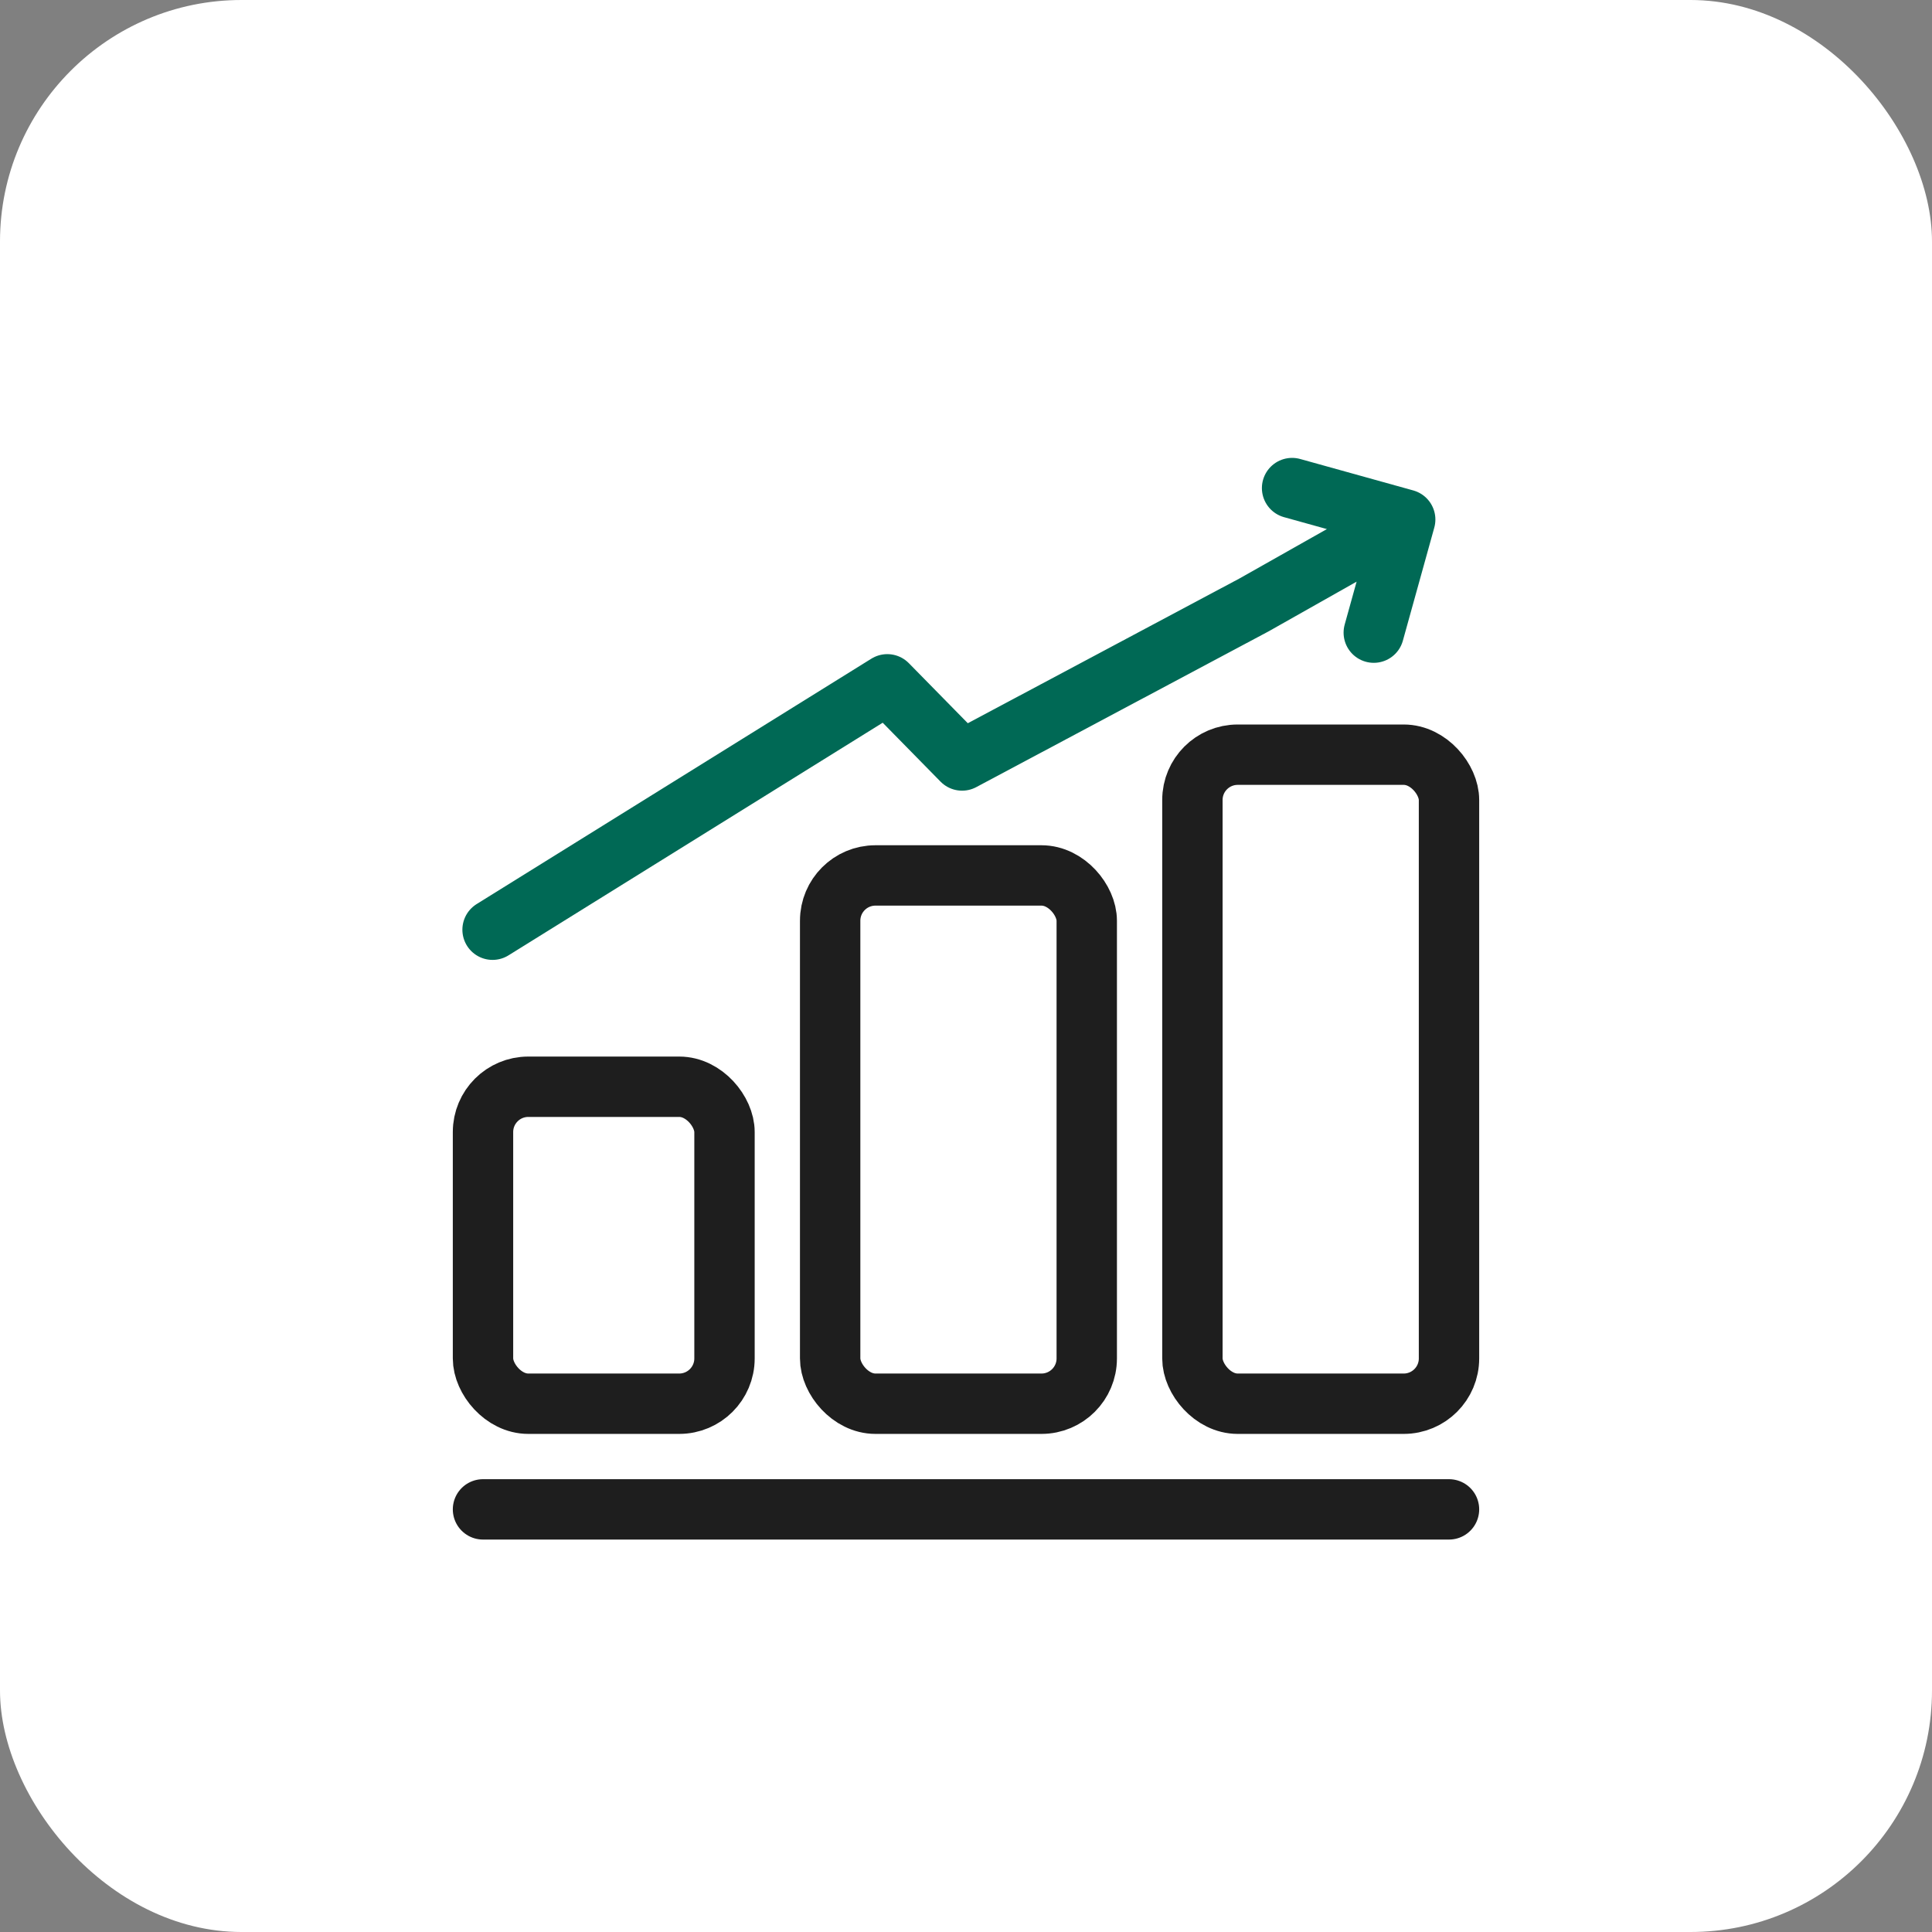 <svg width="64" height="64" viewBox="0 0 64 64" fill="none" xmlns="http://www.w3.org/2000/svg">
<rect x="0" y="0" width="64" height="64" fill="#808080" stroke="none"/>
<rect width="64" height="64" rx="8" fill="white"/>
<rect x="16" y="36" width="8" height="10.5" rx="1.5" stroke="#1E1E1E" stroke-width="2"/>
<rect x="27.5" y="29" width="8.5" height="17.5" rx="1.5" stroke="#1E1E1E" stroke-width="2"/>
<rect x="39.5" y="25" width="8.5" height="21.5" rx="1.5" stroke="#1E1E1E" stroke-width="2"/>
<path d="M16 50H48" stroke="#1E1E1E" stroke-width="2" stroke-linecap="round" stroke-linejoin="round"/>
<path d="M46.549 17.21L41.543 20.038L31.87 25.192L29.393 22.669L16.317 30.798M46.549 17.21L42.802 16.168M46.549 17.21L45.508 20.957" stroke="#006955" stroke-width="2" stroke-linecap="round" stroke-linejoin="round"/>
</svg>
